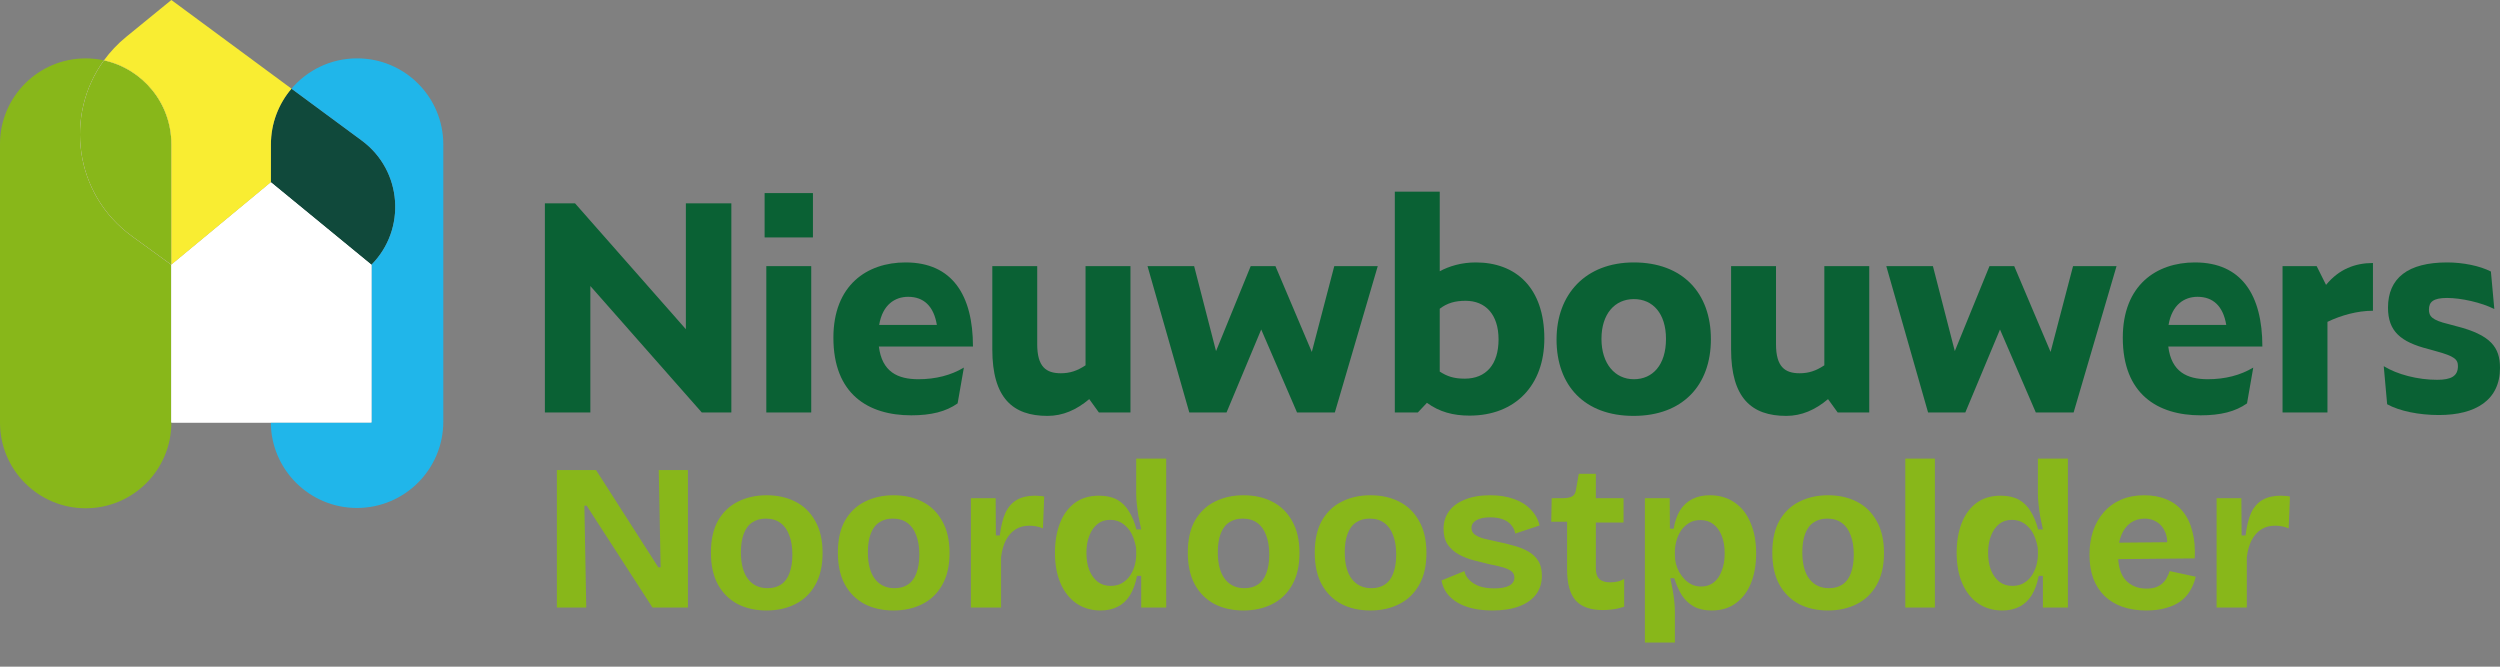 <svg width="300" height="80" viewBox="0 0 300 80" fill="none" xmlns="http://www.w3.org/2000/svg">
<rect x="0" y="0" width="300" height="80" fill="#808080" stroke="none"/>
<path d="M70.843 34.322V49.497H65.386V24.398H69.001L82.304 39.505V24.398H87.762V49.497H84.214L70.843 34.322Z" fill="#0A6134"/>
<path d="M91.753 23.171H97.552V28.491H91.753V23.171ZM91.958 31.935H97.348V49.497H91.958V31.935Z" fill="#0A6134"/>
<path d="M109.354 49.839C104.169 49.839 100.008 47.281 100.008 40.529C100.008 34.22 104.032 31.492 108.672 31.492C114.266 31.492 116.756 35.413 116.756 41.586H105.465C105.841 44.621 107.717 45.507 110.207 45.507C112.288 45.507 114.129 45.029 115.665 44.109L114.914 48.406C113.516 49.395 111.742 49.839 109.354 49.839ZM105.5 38.994H112.424C112.048 36.709 110.821 35.617 108.979 35.617C107.41 35.617 105.909 36.538 105.499 38.994H105.5Z" fill="#0A6134"/>
<path d="M130.708 47.895C129.172 49.191 127.536 49.907 125.694 49.907C121.533 49.907 119.077 47.758 119.077 41.926V31.934H124.466V41.313C124.466 44.007 125.524 44.791 127.298 44.791C128.355 44.791 129.243 44.519 130.265 43.837V31.935H135.655V49.498H131.868L130.709 47.895H130.708Z" fill="#0A6134"/>
<path d="M151.346 39.54L147.184 49.497H142.716L137.702 31.935H143.296L145.924 42.132L150.085 31.935H153.052L157.418 42.234L160.113 31.935H165.331L160.181 49.497H155.644L151.346 39.54Z" fill="#0A6134"/>
<path d="M176.349 49.873C174.37 49.873 172.733 49.43 171.232 48.338L170.141 49.497H167.378V23H172.768V32.549C173.927 31.935 175.36 31.492 177.1 31.492C181.876 31.492 185.321 34.493 185.321 40.631C185.321 46.224 181.841 49.873 176.35 49.873H176.349ZM172.767 37.05V44.587C173.654 45.167 174.472 45.439 175.768 45.439C178.326 45.439 179.827 43.734 179.827 40.733C179.827 37.733 178.259 36.095 175.871 36.095C174.609 36.095 173.654 36.368 172.767 37.05Z" fill="#0A6134"/>
<path d="M186.786 40.734C186.786 35.345 190.231 31.492 196.063 31.492C201.896 31.492 205.308 35.141 205.308 40.699C205.308 46.258 201.897 49.907 196.029 49.907C190.161 49.907 186.785 46.292 186.785 40.734H186.786ZM199.919 40.666C199.919 37.63 198.35 35.891 196.064 35.891C193.779 35.891 192.176 37.665 192.176 40.666C192.176 43.667 193.813 45.508 196.064 45.508C198.316 45.508 199.919 43.803 199.919 40.666Z" fill="#0A6134"/>
<path d="M219.363 47.895C217.827 49.191 216.191 49.907 214.349 49.907C210.187 49.907 207.731 47.758 207.731 41.926V31.934H213.121V41.313C213.121 44.007 214.179 44.791 215.953 44.791C217.01 44.791 217.897 44.519 218.92 43.837V31.935H224.31V49.498H220.523L219.364 47.895H219.363Z" fill="#0A6134"/>
<path d="M239.999 39.54L235.838 49.497H231.369L226.355 31.935H231.95L234.577 42.132L238.738 31.935H241.705L246.071 42.234L248.766 31.935H253.985L248.834 49.497H244.297L239.999 39.54Z" fill="#0A6134"/>
<path d="M264.082 49.839C258.897 49.839 254.735 47.281 254.735 40.529C254.735 34.22 258.76 31.492 263.399 31.492C268.994 31.492 271.484 35.413 271.484 41.586H260.193C260.569 44.621 262.444 45.507 264.935 45.507C267.016 45.507 268.857 45.029 270.392 44.109L269.642 48.406C268.243 49.395 266.47 49.839 264.082 49.839ZM260.227 38.994H267.151C266.776 36.709 265.548 35.617 263.706 35.617C262.137 35.617 260.637 36.538 260.226 38.994H260.227Z" fill="#0A6134"/>
<path d="M279.295 38.62V49.498H273.905V31.936H277.999L279.125 34.187C280.694 32.277 282.638 31.561 284.754 31.561V37.29C282.878 37.29 280.934 37.836 279.296 38.621L279.295 38.62Z" fill="#0A6134"/>
<path d="M286.458 48.509L286.049 43.94C287.652 44.929 290.108 45.577 292.461 45.577C294.132 45.577 294.952 45.134 294.952 43.94C294.952 43.122 294.543 42.746 292.291 42.133L291.439 41.894C288.061 41.041 286.56 39.745 286.56 36.915C286.56 33.368 288.948 31.492 293.655 31.492C295.565 31.492 297.578 31.901 298.908 32.583L299.318 37.085C297.782 36.3 295.326 35.754 293.655 35.754C291.984 35.754 291.472 36.232 291.472 37.152C291.472 37.937 291.813 38.414 293.826 38.892L294.713 39.131C298.908 40.188 300 41.688 300 44.144C300 47.997 297.101 49.804 292.666 49.804C290.278 49.804 287.924 49.326 286.458 48.508V48.509Z" fill="#0A6134"/>
<path d="M66.825 72.906V56.407H71.525L79 68.082H79.275L79.05 56.407H82.55V72.906H78.3L70.4 60.681H70.125L70.35 72.906H66.825ZM91.985 73.257C90.668 73.257 89.51 72.998 88.51 72.481C87.51 71.948 86.726 71.173 86.16 70.156C85.593 69.123 85.31 67.84 85.31 66.306C85.31 64.773 85.593 63.498 86.16 62.481C86.743 61.465 87.535 60.706 88.535 60.206C89.551 59.69 90.701 59.431 91.985 59.431C93.301 59.431 94.46 59.69 95.46 60.206C96.476 60.723 97.268 61.498 97.835 62.532C98.418 63.548 98.71 64.823 98.71 66.356C98.71 67.906 98.41 69.198 97.81 70.231C97.226 71.248 96.426 72.007 95.41 72.507C94.41 73.007 93.268 73.257 91.985 73.257ZM92.11 70.582C92.76 70.582 93.301 70.431 93.735 70.132C94.185 69.832 94.518 69.382 94.735 68.781C94.968 68.165 95.085 67.423 95.085 66.556C95.085 65.64 94.96 64.865 94.71 64.231C94.476 63.581 94.126 63.09 93.66 62.757C93.193 62.407 92.601 62.231 91.885 62.231C91.268 62.231 90.735 62.382 90.285 62.681C89.835 62.965 89.493 63.415 89.26 64.031C89.026 64.632 88.91 65.373 88.91 66.257C88.91 67.673 89.193 68.748 89.76 69.481C90.326 70.215 91.11 70.582 92.11 70.582ZM107.219 73.257C105.902 73.257 104.744 72.998 103.744 72.481C102.744 71.948 101.961 71.173 101.394 70.156C100.827 69.123 100.544 67.84 100.544 66.306C100.544 64.773 100.827 63.498 101.394 62.481C101.977 61.465 102.769 60.706 103.769 60.206C104.786 59.69 105.936 59.431 107.219 59.431C108.536 59.431 109.694 59.69 110.694 60.206C111.711 60.723 112.502 61.498 113.069 62.532C113.652 63.548 113.944 64.823 113.944 66.356C113.944 67.906 113.644 69.198 113.044 70.231C112.461 71.248 111.661 72.007 110.644 72.507C109.644 73.007 108.502 73.257 107.219 73.257ZM107.344 70.582C107.994 70.582 108.536 70.431 108.969 70.132C109.419 69.832 109.752 69.382 109.969 68.781C110.202 68.165 110.319 67.423 110.319 66.556C110.319 65.64 110.194 64.865 109.944 64.231C109.711 63.581 109.361 63.09 108.894 62.757C108.427 62.407 107.836 62.231 107.119 62.231C106.502 62.231 105.969 62.382 105.519 62.681C105.069 62.965 104.727 63.415 104.494 64.031C104.261 64.632 104.144 65.373 104.144 66.257C104.144 67.673 104.427 68.748 104.994 69.481C105.561 70.215 106.344 70.582 107.344 70.582ZM116.504 72.906V66.556V59.782H119.479L119.504 64.257H119.979C120.112 63.14 120.337 62.231 120.654 61.532C120.987 60.831 121.445 60.315 122.029 59.981C122.612 59.648 123.337 59.481 124.204 59.481C124.354 59.481 124.512 59.49 124.679 59.507C124.862 59.507 125.07 59.532 125.304 59.581L125.154 63.407C124.904 63.29 124.629 63.206 124.329 63.157C124.029 63.106 123.762 63.081 123.529 63.081C122.879 63.081 122.32 63.231 121.854 63.532C121.387 63.831 121.004 64.265 120.704 64.832C120.42 65.382 120.229 66.056 120.129 66.856V72.906H116.504ZM132.07 73.257C130.97 73.257 130.003 72.973 129.17 72.406C128.353 71.84 127.72 71.04 127.27 70.007C126.82 68.973 126.595 67.748 126.595 66.332C126.595 64.998 126.795 63.815 127.195 62.782C127.595 61.748 128.186 60.94 128.97 60.356C129.753 59.773 130.728 59.481 131.895 59.481C132.745 59.481 133.461 59.64 134.045 59.956C134.628 60.273 135.103 60.74 135.47 61.356C135.853 61.956 136.153 62.681 136.37 63.532H136.945C136.828 62.998 136.72 62.481 136.62 61.981C136.536 61.465 136.47 60.973 136.42 60.507C136.37 60.04 136.345 59.632 136.345 59.282V55.032H139.945V66.457V72.906H136.945V69.106H136.445C136.261 70.04 135.978 70.815 135.595 71.431C135.211 72.048 134.72 72.507 134.12 72.806C133.536 73.106 132.853 73.257 132.07 73.257ZM133.27 70.306C133.82 70.306 134.286 70.19 134.67 69.957C135.053 69.723 135.37 69.423 135.62 69.056C135.87 68.673 136.053 68.265 136.17 67.832C136.286 67.382 136.345 66.965 136.345 66.582V66.106C136.345 65.79 136.295 65.465 136.195 65.132C136.111 64.781 135.986 64.44 135.82 64.106C135.653 63.773 135.445 63.481 135.195 63.231C134.945 62.965 134.653 62.757 134.32 62.606C133.986 62.456 133.62 62.382 133.22 62.382C132.62 62.382 132.111 62.548 131.695 62.882C131.278 63.215 130.953 63.681 130.72 64.281C130.486 64.865 130.37 65.548 130.37 66.332C130.37 67.132 130.486 67.832 130.72 68.431C130.97 69.031 131.311 69.498 131.745 69.832C132.178 70.148 132.686 70.306 133.27 70.306ZM149.211 73.257C147.895 73.257 146.736 72.998 145.736 72.481C144.736 71.948 143.953 71.173 143.386 70.156C142.82 69.123 142.536 67.84 142.536 66.306C142.536 64.773 142.82 63.498 143.386 62.481C143.97 61.465 144.761 60.706 145.761 60.206C146.778 59.69 147.928 59.431 149.211 59.431C150.528 59.431 151.686 59.69 152.686 60.206C153.703 60.723 154.495 61.498 155.061 62.532C155.645 63.548 155.936 64.823 155.936 66.356C155.936 67.906 155.636 69.198 155.036 70.231C154.453 71.248 153.653 72.007 152.636 72.507C151.636 73.007 150.495 73.257 149.211 73.257ZM149.336 70.582C149.986 70.582 150.528 70.431 150.961 70.132C151.411 69.832 151.745 69.382 151.961 68.781C152.195 68.165 152.311 67.423 152.311 66.556C152.311 65.64 152.186 64.865 151.936 64.231C151.703 63.581 151.353 63.09 150.886 62.757C150.42 62.407 149.828 62.231 149.111 62.231C148.495 62.231 147.961 62.382 147.511 62.681C147.061 62.965 146.72 63.415 146.486 64.031C146.253 64.632 146.136 65.373 146.136 66.257C146.136 67.673 146.42 68.748 146.986 69.481C147.553 70.215 148.336 70.582 149.336 70.582ZM164.446 73.257C163.129 73.257 161.971 72.998 160.971 72.481C159.971 71.948 159.187 71.173 158.621 70.156C158.054 69.123 157.771 67.84 157.771 66.306C157.771 64.773 158.054 63.498 158.621 62.481C159.204 61.465 159.996 60.706 160.996 60.206C162.012 59.69 163.162 59.431 164.446 59.431C165.762 59.431 166.921 59.69 167.921 60.206C168.937 60.723 169.729 61.498 170.296 62.532C170.879 63.548 171.171 64.823 171.171 66.356C171.171 67.906 170.871 69.198 170.271 70.231C169.687 71.248 168.887 72.007 167.871 72.507C166.871 73.007 165.729 73.257 164.446 73.257ZM164.571 70.582C165.221 70.582 165.762 70.431 166.196 70.132C166.646 69.832 166.979 69.382 167.196 68.781C167.429 68.165 167.546 67.423 167.546 66.556C167.546 65.64 167.421 64.865 167.171 64.231C166.937 63.581 166.587 63.09 166.121 62.757C165.654 62.407 165.062 62.231 164.346 62.231C163.729 62.231 163.196 62.382 162.746 62.681C162.296 62.965 161.954 63.415 161.721 64.031C161.487 64.632 161.371 65.373 161.371 66.257C161.371 67.673 161.654 68.748 162.221 69.481C162.787 70.215 163.571 70.582 164.571 70.582ZM179.102 73.257C178.219 73.257 177.419 73.173 176.702 73.007C175.985 72.84 175.369 72.598 174.852 72.281C174.335 71.965 173.919 71.59 173.602 71.156C173.285 70.707 173.077 70.207 172.977 69.656L175.727 68.531C175.794 68.898 175.977 69.24 176.277 69.556C176.577 69.873 176.977 70.132 177.477 70.332C177.994 70.515 178.61 70.606 179.327 70.606C180.094 70.606 180.685 70.498 181.102 70.281C181.519 70.048 181.727 69.723 181.727 69.306C181.727 68.99 181.61 68.74 181.377 68.556C181.144 68.373 180.802 68.215 180.352 68.082C179.902 67.948 179.36 67.823 178.727 67.707C178.11 67.556 177.477 67.398 176.827 67.231C176.194 67.065 175.602 66.832 175.052 66.531C174.519 66.231 174.077 65.84 173.727 65.356C173.394 64.856 173.227 64.223 173.227 63.456C173.227 62.657 173.444 61.956 173.877 61.356C174.31 60.757 174.944 60.29 175.777 59.956C176.61 59.606 177.627 59.431 178.827 59.431C179.91 59.431 180.86 59.581 181.677 59.882C182.494 60.165 183.16 60.581 183.677 61.132C184.21 61.665 184.569 62.306 184.752 63.056L181.827 64.031C181.76 63.632 181.594 63.282 181.327 62.981C181.077 62.681 180.735 62.456 180.302 62.306C179.885 62.157 179.394 62.081 178.827 62.081C178.11 62.081 177.552 62.198 177.152 62.431C176.769 62.665 176.577 62.973 176.577 63.356C176.577 63.673 176.702 63.931 176.952 64.132C177.219 64.332 177.585 64.498 178.052 64.632C178.519 64.748 179.069 64.873 179.702 65.007C180.369 65.14 181.019 65.298 181.652 65.481C182.285 65.648 182.852 65.873 183.352 66.156C183.869 66.44 184.277 66.815 184.577 67.281C184.877 67.748 185.027 68.348 185.027 69.082C185.027 69.948 184.794 70.698 184.327 71.332C183.86 71.948 183.185 72.423 182.302 72.757C181.419 73.09 180.352 73.257 179.102 73.257ZM192.326 73.207C190.859 73.207 189.776 72.823 189.076 72.056C188.392 71.273 188.051 70.031 188.051 68.332V62.606H186.151L186.201 59.782H187.526C188.042 59.782 188.426 59.706 188.676 59.556C188.926 59.407 189.076 59.132 189.126 58.731L189.451 56.856H191.501V59.782H194.826V62.706H191.501V68.181C191.501 68.781 191.642 69.215 191.926 69.481C192.209 69.748 192.642 69.882 193.226 69.882C193.542 69.882 193.842 69.848 194.126 69.781C194.426 69.715 194.684 69.606 194.901 69.457V72.806C194.384 72.973 193.909 73.082 193.476 73.132C193.042 73.181 192.659 73.207 192.326 73.207ZM197.387 77.106V66.457V59.782H200.362L200.387 63.431L200.837 63.456C200.987 62.573 201.246 61.831 201.612 61.231C201.996 60.632 202.487 60.181 203.087 59.882C203.687 59.581 204.379 59.431 205.162 59.431C206.329 59.431 207.329 59.723 208.162 60.306C208.996 60.873 209.629 61.681 210.062 62.731C210.512 63.765 210.737 64.99 210.737 66.406C210.737 67.723 210.537 68.898 210.137 69.931C209.737 70.948 209.137 71.757 208.337 72.356C207.554 72.957 206.571 73.257 205.387 73.257C204.554 73.257 203.846 73.098 203.262 72.781C202.696 72.465 202.221 72.023 201.837 71.457C201.471 70.873 201.162 70.181 200.912 69.382H200.437C200.537 69.832 200.629 70.29 200.712 70.757C200.796 71.223 200.862 71.681 200.912 72.132C200.962 72.565 200.987 72.99 200.987 73.406V77.106H197.387ZM204.137 70.382C204.737 70.382 205.246 70.215 205.662 69.882C206.079 69.548 206.396 69.082 206.612 68.481C206.846 67.882 206.962 67.198 206.962 66.431C206.962 65.598 206.846 64.89 206.612 64.306C206.379 63.706 206.046 63.24 205.612 62.907C205.179 62.573 204.662 62.407 204.062 62.407C203.529 62.407 203.071 62.523 202.687 62.757C202.304 62.99 201.979 63.298 201.712 63.681C201.462 64.065 201.279 64.481 201.162 64.931C201.046 65.365 200.987 65.781 200.987 66.181V66.656C200.987 66.973 201.029 67.306 201.112 67.656C201.196 67.99 201.329 68.323 201.512 68.656C201.696 68.973 201.912 69.265 202.162 69.531C202.412 69.781 202.704 69.99 203.037 70.156C203.371 70.306 203.737 70.382 204.137 70.382ZM219.353 73.257C218.036 73.257 216.878 72.998 215.878 72.481C214.878 71.948 214.095 71.173 213.528 70.156C212.961 69.123 212.678 67.84 212.678 66.306C212.678 64.773 212.961 63.498 213.528 62.481C214.111 61.465 214.903 60.706 215.903 60.206C216.92 59.69 218.07 59.431 219.353 59.431C220.67 59.431 221.828 59.69 222.828 60.206C223.845 60.723 224.636 61.498 225.203 62.532C225.786 63.548 226.078 64.823 226.078 66.356C226.078 67.906 225.778 69.198 225.178 70.231C224.595 71.248 223.795 72.007 222.778 72.507C221.778 73.007 220.636 73.257 219.353 73.257ZM219.478 70.582C220.128 70.582 220.67 70.431 221.103 70.132C221.553 69.832 221.886 69.382 222.103 68.781C222.336 68.165 222.453 67.423 222.453 66.556C222.453 65.64 222.328 64.865 222.078 64.231C221.845 63.581 221.495 63.09 221.028 62.757C220.561 62.407 219.97 62.231 219.253 62.231C218.636 62.231 218.103 62.382 217.653 62.681C217.203 62.965 216.861 63.415 216.628 64.031C216.395 64.632 216.278 65.373 216.278 66.257C216.278 67.673 216.561 68.748 217.128 69.481C217.695 70.215 218.478 70.582 219.478 70.582ZM228.637 72.906V55.032H232.187V72.906H228.637ZM240.273 73.257C239.173 73.257 238.206 72.973 237.373 72.406C236.556 71.84 235.923 71.04 235.473 70.007C235.023 68.973 234.798 67.748 234.798 66.332C234.798 64.998 234.998 63.815 235.398 62.782C235.798 61.748 236.389 60.94 237.173 60.356C237.956 59.773 238.931 59.481 240.098 59.481C240.948 59.481 241.664 59.64 242.248 59.956C242.831 60.273 243.306 60.74 243.673 61.356C244.056 61.956 244.356 62.681 244.573 63.532H245.148C245.031 62.998 244.923 62.481 244.823 61.981C244.739 61.465 244.673 60.973 244.623 60.507C244.573 60.04 244.548 59.632 244.548 59.282V55.032H248.148V66.457V72.906H245.148V69.106H244.648C244.464 70.04 244.181 70.815 243.798 71.431C243.414 72.048 242.923 72.507 242.323 72.806C241.739 73.106 241.056 73.257 240.273 73.257ZM241.473 70.306C242.023 70.306 242.489 70.19 242.873 69.957C243.256 69.723 243.573 69.423 243.823 69.056C244.073 68.673 244.256 68.265 244.373 67.832C244.489 67.382 244.548 66.965 244.548 66.582V66.106C244.548 65.79 244.498 65.465 244.398 65.132C244.314 64.781 244.189 64.44 244.023 64.106C243.856 63.773 243.648 63.481 243.398 63.231C243.148 62.965 242.856 62.757 242.523 62.606C242.189 62.456 241.823 62.382 241.423 62.382C240.823 62.382 240.314 62.548 239.898 62.882C239.481 63.215 239.156 63.681 238.923 64.281C238.689 64.865 238.573 65.548 238.573 66.332C238.573 67.132 238.689 67.832 238.923 68.431C239.173 69.031 239.514 69.498 239.948 69.832C240.381 70.148 240.889 70.306 241.473 70.306ZM257.564 73.257C256.481 73.257 255.514 73.106 254.664 72.806C253.831 72.507 253.123 72.073 252.539 71.507C251.956 70.94 251.506 70.24 251.189 69.406C250.889 68.573 250.739 67.632 250.739 66.582C250.739 65.548 250.881 64.598 251.164 63.731C251.464 62.848 251.898 62.09 252.464 61.456C253.031 60.806 253.723 60.306 254.539 59.956C255.356 59.606 256.281 59.431 257.314 59.431C258.314 59.431 259.206 59.598 259.989 59.931C260.773 60.248 261.423 60.731 261.939 61.382C262.473 62.032 262.856 62.831 263.089 63.782C263.339 64.715 263.431 65.79 263.364 67.007L253.064 67.106V65.132L261.289 65.056L260.014 66.056C260.131 65.173 260.073 64.448 259.839 63.882C259.606 63.315 259.264 62.898 258.814 62.632C258.381 62.365 257.898 62.231 257.364 62.231C256.731 62.231 256.173 62.398 255.689 62.731C255.206 63.065 254.831 63.556 254.564 64.207C254.298 64.84 254.164 65.606 254.164 66.507C254.164 67.923 254.473 68.965 255.089 69.632C255.723 70.298 256.548 70.632 257.564 70.632C258.031 70.632 258.423 70.573 258.739 70.457C259.073 70.323 259.339 70.156 259.539 69.957C259.756 69.757 259.923 69.531 260.039 69.281C260.173 69.031 260.281 68.781 260.364 68.531L263.489 69.207C263.339 69.823 263.114 70.382 262.814 70.882C262.531 71.365 262.148 71.79 261.664 72.156C261.181 72.507 260.598 72.773 259.914 72.957C259.248 73.156 258.464 73.257 257.564 73.257ZM265.991 72.906V66.556V59.782H268.966L268.991 64.257H269.466C269.599 63.14 269.824 62.231 270.141 61.532C270.474 60.831 270.932 60.315 271.516 59.981C272.099 59.648 272.824 59.481 273.691 59.481C273.841 59.481 273.999 59.49 274.166 59.507C274.349 59.507 274.557 59.532 274.791 59.581L274.641 63.407C274.391 63.29 274.116 63.206 273.816 63.157C273.516 63.106 273.249 63.081 273.016 63.081C272.366 63.081 271.807 63.231 271.341 63.532C270.874 63.831 270.491 64.265 270.191 64.832C269.907 65.382 269.716 66.056 269.616 66.856V72.906H265.991Z" fill="#88B71A"/>
<path d="M12.475 7.242C11.768 7.089 11.034 7.006 10.281 7.006C4.604 7.006 0 11.607 0 17.285V50.713C0 56.389 4.603 60.992 10.281 60.992C15.959 60.992 20.563 56.39 20.563 50.713V31.779L15.826 28.337C8.896 23.302 7.71 13.779 12.475 7.242Z" fill="#88B71A"/>
<g style="mix-blend-mode:multiply">
<path d="M12.475 7.242C7.71 13.779 8.896 23.302 15.826 28.337L20.563 31.779V17.285C20.563 12.361 17.099 8.248 12.475 7.242Z" fill="#FCE4F0"/>
</g>
<path d="M12.475 7.242C7.71 13.779 8.896 23.302 15.826 28.337L20.563 31.779V17.285C20.563 12.361 17.099 8.248 12.475 7.242Z" fill="#88B71A"/>
<path d="M44.582 50.702H20.563V31.779L32.516 21.876L44.582 31.779V50.702Z" fill="white"/>
<path d="M32.516 21.876L44.572 31.77C48.778 27.532 48.296 20.472 43.415 16.87L34.978 10.642C33.442 12.445 32.511 14.781 32.51 17.336L32.508 21.884L32.516 21.877V21.876Z" fill="#10493B"/>
<path d="M42.859 7.004H42.848C39.695 7.004 36.874 8.417 34.978 10.641L43.415 16.869C48.295 20.471 48.778 27.531 44.571 31.769L44.581 31.778V50.702H32.495C32.54 56.371 37.149 60.955 42.831 60.955C48.556 60.955 53.197 56.316 53.197 50.592V17.34C53.197 11.631 48.569 7.004 42.859 7.004Z" fill="#20B6EA"/>
<path d="M20.563 31.778L32.507 21.883L32.51 17.334C32.511 14.78 33.441 12.444 34.978 10.641L20.562 0L15.151 4.417C14.111 5.265 13.22 6.216 12.474 7.241C17.097 8.246 20.562 12.36 20.562 17.283V31.778H20.563Z" fill="#F9ED32"/>
<path d="M44.582 50.702H20.563V31.779L32.516 21.876L44.582 31.779V50.702Z" fill="white"/>
</svg>

